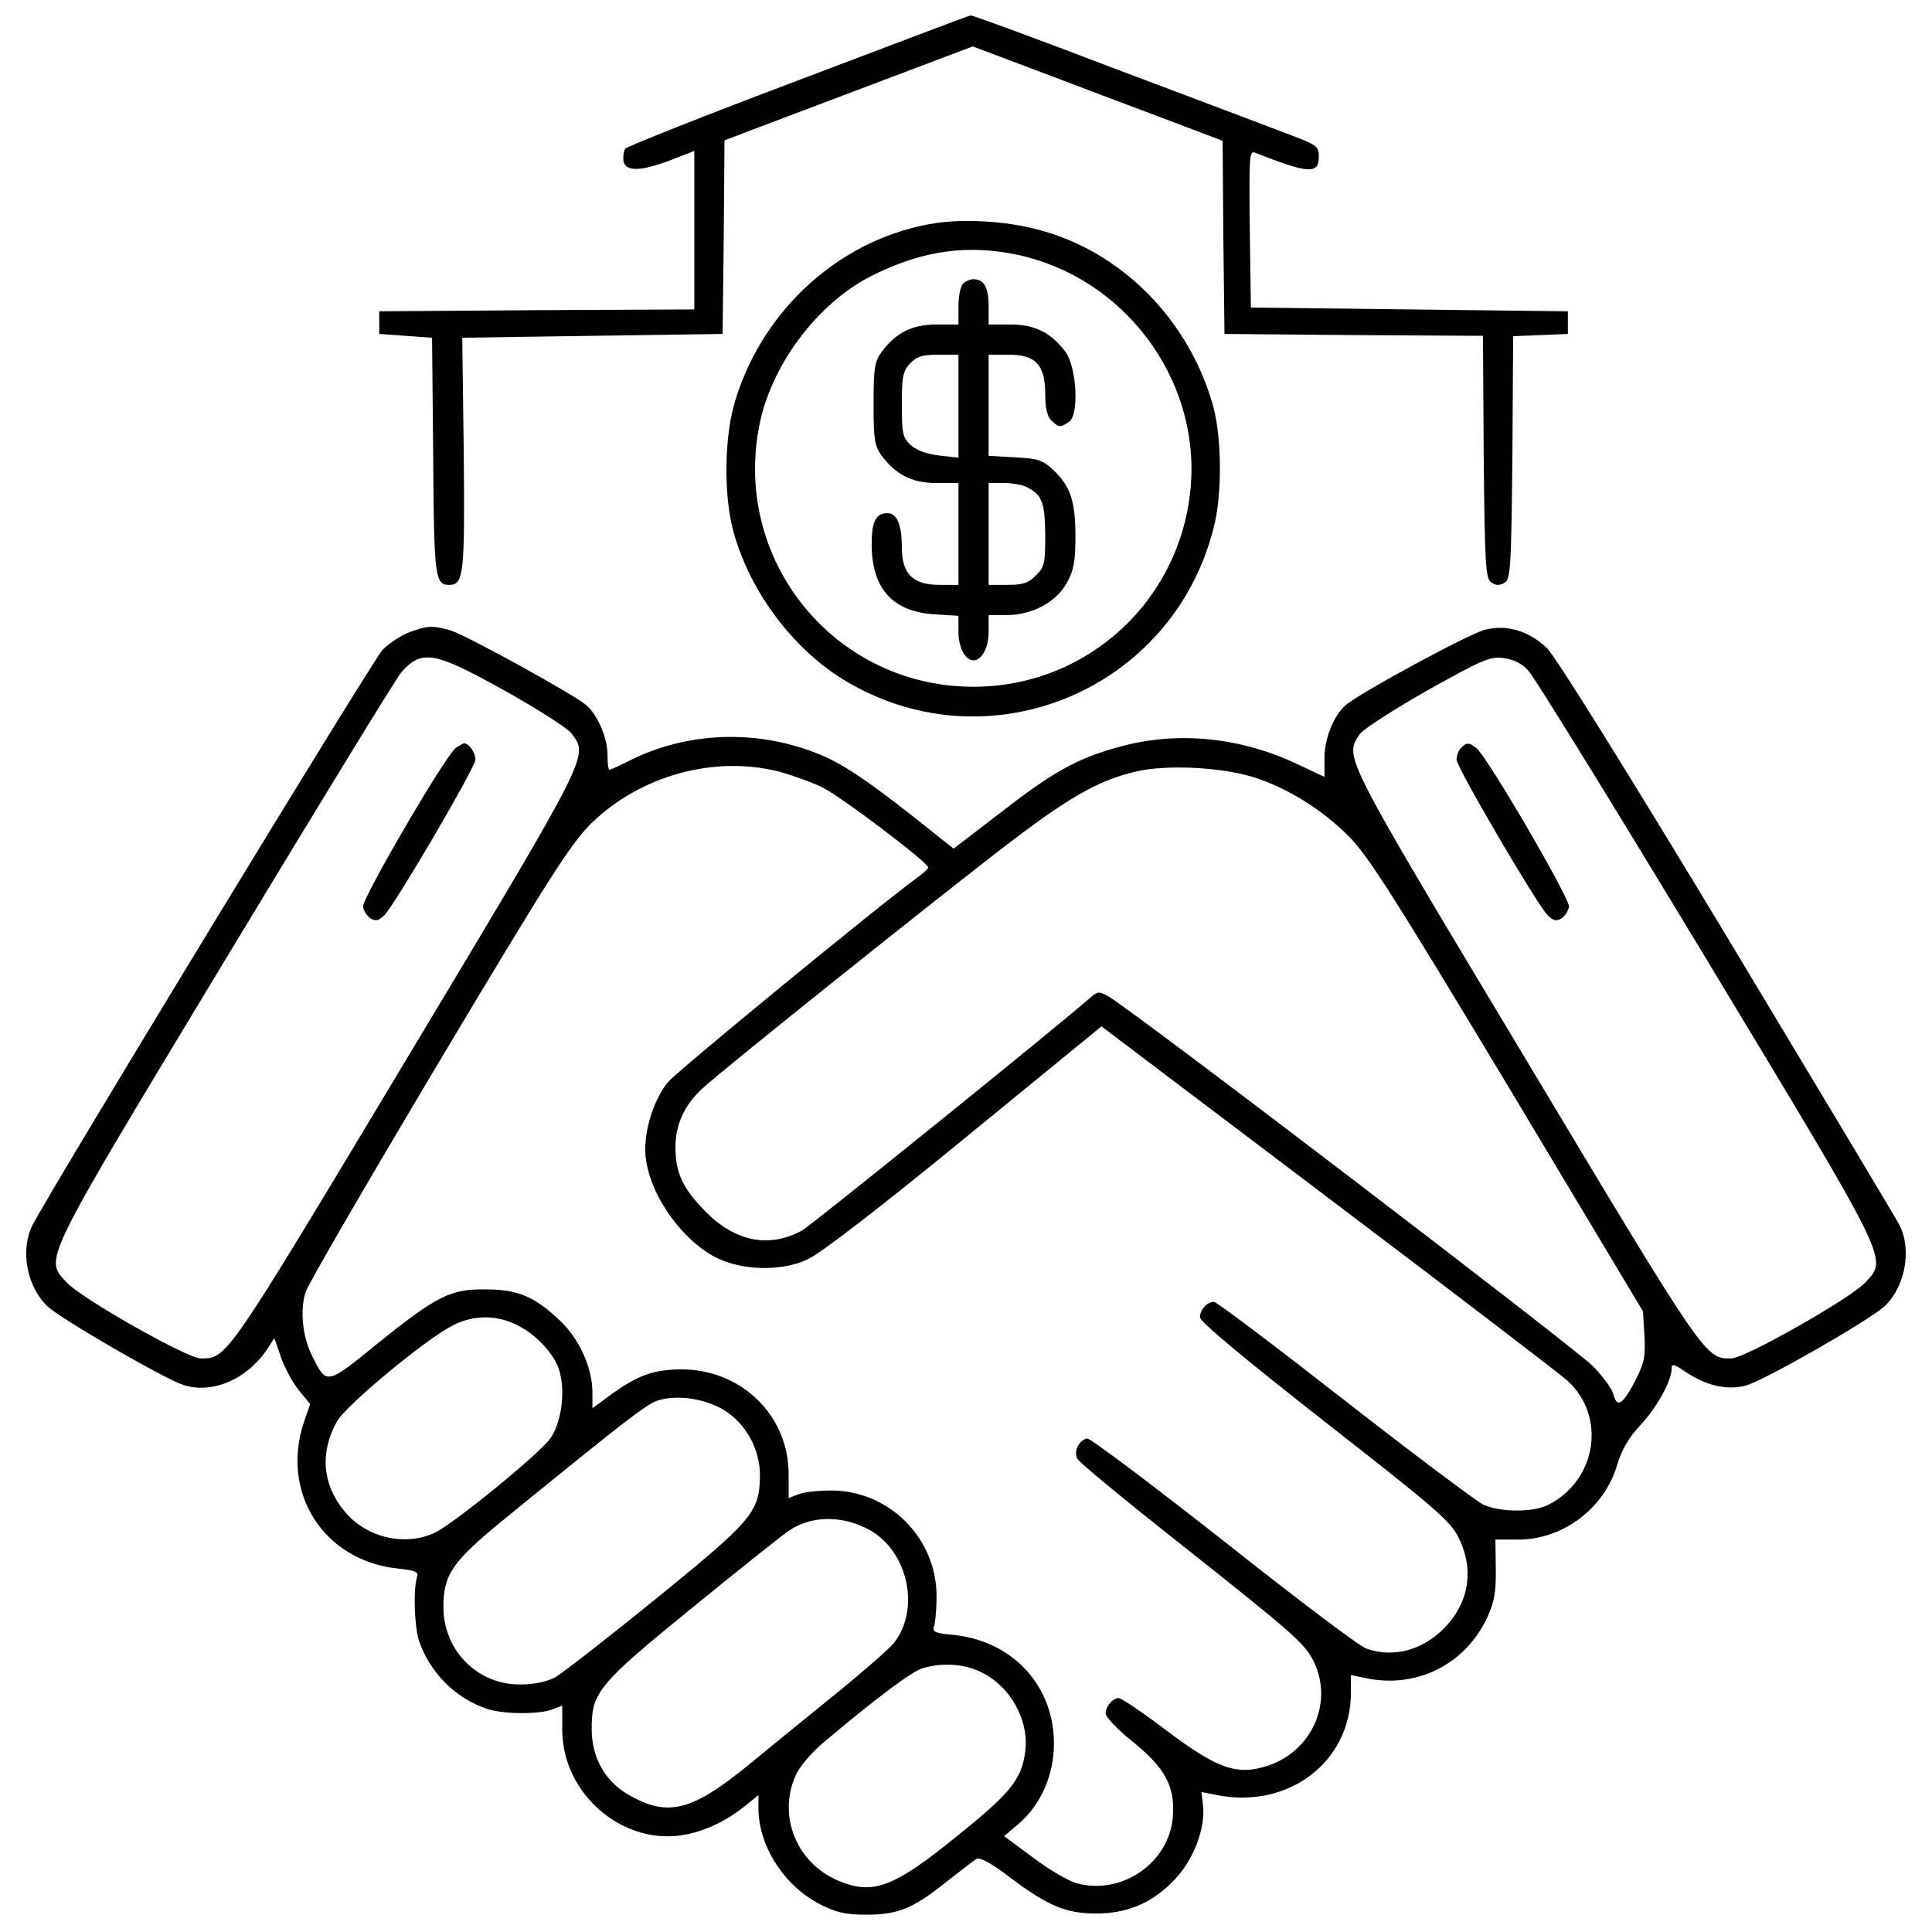 <svg xmlns="http://www.w3.org/2000/svg" width="512pt" height="512pt" viewBox="0 0 512 512" preserveAspectRatio="xMidYMid meet"><g transform="translate(0,512) scale(0.1,-0.1)" fill="#000000" stroke="none"><path d="M2115 4907 c-247 -93 -453 -175 -458 -181 -4 -6 -6 -20 -5 -31 4 -30 43 -30 121 -1 l67 26 0 -210 0 -210 -417 -2 -418 -3 0 -30 0 -30 70 -5 70 -5 3 -314 c2 -323 5 -341 43 -341 38 0 41 30 38 349 l-4 306 345 5 345 5 3 257 2 256 68 26 c37 14 185 70 328 124 l262 99 331 -125 331 -125 2 -256 3 -256 342 -3 343 -2 2 -322 c3 -293 5 -322 21 -332 12 -8 22 -8 35 0 15 10 17 39 20 332 l2 321 73 3 72 3 0 30 0 30 -420 5 -420 5 -3 209 c-2 196 -1 208 15 201 142 -56 168 -57 168 -10 0 28 -5 31 -85 61 -47 18 -253 96 -458 173 -204 78 -375 141 -380 140 -4 0 -209 -78 -457 -172z"></path><path d="M2481 4529 c-246 -37 -457 -223 -532 -469 -30 -95 -32 -252 -5 -350 44 -160 161 -315 301 -397 379 -223 862 -21 971 407 23 86 22 235 0 320 -63 232 -246 417 -471 473 -82 21 -188 27 -264 16z m214 -84 c281 -59 482 -324 461 -608 -22 -304 -272 -537 -576 -537 -370 0 -643 338 -566 701 35 162 161 325 308 394 129 62 244 77 373 50z"></path><path d="M2552 4368 c-7 -7 -12 -34 -12 -60 l0 -48 -59 0 c-64 0 -107 -22 -145 -73 -18 -25 -21 -43 -21 -137 0 -94 3 -112 21 -137 38 -51 81 -73 145 -73 l59 0 0 -135 0 -135 -50 0 c-71 0 -100 29 -100 100 0 59 -13 90 -38 90 -31 0 -42 -22 -42 -82 0 -117 55 -179 166 -186 l64 -4 0 -43 c0 -41 18 -75 40 -75 22 0 40 34 40 76 l0 44 48 0 c67 0 131 34 159 85 18 32 23 56 23 123 0 94 -13 133 -59 177 -28 26 -41 30 -101 33 l-70 4 0 134 0 134 54 0 c71 0 96 -27 96 -106 0 -34 5 -58 16 -68 19 -19 25 -20 48 -3 26 19 19 144 -10 184 -38 51 -81 73 -145 73 l-59 0 0 48 c0 50 -12 72 -40 72 -9 0 -21 -5 -28 -12z m-12 -324 l0 -137 -52 6 c-33 4 -60 14 -75 28 -21 20 -23 31 -23 108 0 73 3 88 22 108 17 18 32 23 75 23 l53 0 0 -136z m183 -216 c39 -20 46 -40 47 -126 0 -75 -2 -85 -25 -107 -19 -20 -34 -25 -75 -25 l-50 0 0 135 0 135 41 0 c22 0 50 -5 62 -12z"></path><path d="M1086 3445 c-22 -8 -54 -29 -72 -47 -26 -27 -876 -1424 -928 -1525 -33 -66 -15 -163 40 -215 36 -34 308 -191 359 -208 78 -26 173 16 226 99 l16 25 17 -49 c9 -27 30 -67 47 -88 l31 -38 -16 -46 c-64 -189 52 -370 250 -390 46 -5 54 -9 49 -23 -10 -33 -7 -128 5 -167 28 -84 96 -153 179 -181 41 -15 140 -16 175 -2 l26 10 0 -64 c0 -173 166 -312 331 -277 56 12 108 38 156 77 l33 27 0 -35 c0 -100 68 -206 164 -255 39 -20 66 -27 116 -27 87 -1 128 15 213 83 40 31 78 61 85 65 8 5 40 -12 88 -49 101 -76 149 -96 229 -96 84 0 151 29 209 91 50 53 81 136 74 196 l-4 35 40 -8 c191 -38 356 88 356 271 l0 47 38 -8 c136 -29 266 36 324 162 18 39 23 67 22 128 l-1 77 61 0 c119 0 229 84 262 199 12 39 30 71 61 104 44 47 82 116 83 149 0 15 5 14 36 -7 55 -37 110 -50 160 -37 49 13 326 172 368 210 55 52 73 149 40 215 -9 18 -215 361 -456 762 -269 446 -455 744 -478 767 -48 46 -107 64 -165 49 -43 -11 -333 -168 -369 -200 -32 -28 -56 -88 -56 -140 l0 -50 -72 34 c-152 72 -319 88 -471 46 -111 -30 -176 -66 -316 -175 l-124 -95 -59 47 c-156 125 -229 175 -294 202 -164 68 -352 62 -506 -16 -26 -13 -50 -24 -53 -24 -3 0 -5 18 -5 40 0 44 -26 105 -56 131 -32 28 -322 188 -362 199 -47 13 -58 12 -106 -5z m249 -154 c88 -49 168 -100 179 -114 46 -62 56 -43 -438 -866 -479 -798 -474 -791 -544 -791 -36 0 -316 159 -355 201 -60 65 -71 42 422 859 244 404 453 746 465 759 54 60 86 55 271 -48z m2715 52 c15 -15 227 -359 471 -763 493 -817 482 -794 422 -859 -39 -42 -319 -201 -355 -201 -69 0 -65 -7 -544 792 -489 815 -481 800 -441 862 9 13 89 65 179 116 145 81 167 91 202 86 26 -3 49 -14 66 -33z m-1985 -268 c33 -9 84 -27 113 -41 50 -24 282 -200 282 -213 0 -3 -13 -15 -28 -26 -101 -73 -638 -514 -662 -543 -35 -43 -60 -117 -60 -178 0 -97 80 -224 177 -281 69 -40 181 -45 254 -10 33 15 193 138 416 321 l362 296 603 -456 c332 -251 616 -468 632 -483 103 -94 78 -262 -49 -328 -41 -22 -131 -21 -175 0 -19 10 -185 134 -368 277 -183 143 -338 260 -345 260 -18 0 -37 -21 -37 -41 0 -12 121 -112 330 -276 294 -230 333 -263 355 -307 43 -86 28 -175 -39 -242 -58 -58 -134 -78 -205 -53 -18 6 -189 135 -379 286 -191 150 -353 272 -361 271 -23 -5 -37 -36 -25 -55 6 -10 121 -105 255 -211 316 -250 345 -276 369 -322 55 -108 -1 -239 -119 -279 -82 -27 -133 -10 -271 94 -62 47 -119 85 -125 85 -16 0 -35 -22 -35 -41 0 -9 32 -43 71 -74 87 -70 114 -120 107 -201 -10 -121 -135 -207 -254 -175 -22 6 -74 36 -116 68 l-77 57 39 33 c58 50 93 129 93 211 1 153 -108 272 -263 289 -54 5 -60 8 -54 25 3 11 6 46 6 78 0 154 -126 280 -279 280 -34 0 -73 -4 -87 -10 l-26 -10 0 63 c0 156 -125 278 -284 278 -73 0 -117 -16 -187 -67 l-49 -36 0 41 c0 67 -35 144 -89 194 -66 62 -110 80 -196 80 -92 1 -128 -18 -284 -143 -136 -111 -135 -110 -172 -37 -27 51 -35 125 -19 173 7 22 166 295 353 609 294 492 349 578 402 631 131 129 328 183 500 139z m1255 -14 c90 -28 182 -85 254 -157 51 -51 118 -156 421 -660 l359 -599 4 -65 c3 -56 -1 -73 -25 -120 -32 -62 -48 -72 -57 -36 -3 14 -27 47 -54 75 -42 44 -1216 941 -1284 980 -24 14 -28 14 -45 0 -113 -98 -742 -605 -766 -619 -86 -48 -176 -32 -255 47 -62 62 -82 104 -82 173 0 60 24 112 72 156 48 45 573 465 781 626 186 144 266 190 370 214 81 18 222 11 307 -15z m-1955 -1450 c51 -23 101 -75 116 -119 19 -57 7 -144 -24 -186 -35 -45 -256 -225 -305 -248 -79 -37 -182 -13 -239 57 -59 71 -66 156 -20 238 24 43 235 218 306 254 54 28 112 29 166 4z m554 -228 c59 -37 96 -105 95 -177 -2 -94 -21 -116 -277 -324 -128 -104 -248 -197 -267 -208 -22 -11 -56 -18 -91 -18 -113 -1 -203 89 -204 204 0 87 23 121 160 233 323 263 377 305 407 315 51 17 126 6 177 -25z m388 -319 c100 -58 132 -209 62 -298 -12 -15 -78 -73 -147 -129 -69 -56 -176 -143 -238 -194 -152 -124 -215 -139 -319 -79 -63 37 -97 99 -97 175 0 97 18 118 271 324 124 101 238 192 254 202 61 40 143 39 214 -1z m288 -373 c81 -36 133 -129 122 -213 -10 -74 -38 -109 -181 -224 -167 -136 -223 -157 -314 -118 -111 46 -162 172 -113 280 10 22 42 60 72 85 141 119 236 190 264 198 49 15 107 12 150 -8z"></path><path d="M1208 3138 c-29 -22 -249 -400 -246 -421 2 -11 11 -25 20 -31 14 -8 22 -6 37 9 31 33 241 392 241 412 0 18 -17 43 -30 43 -3 0 -13 -6 -22 -12z"></path><path d="M3872 3138 c-7 -7 -12 -21 -12 -31 0 -20 210 -379 241 -412 15 -15 23 -17 37 -9 9 6 18 20 20 31 3 21 -217 399 -246 421 -20 15 -25 15 -40 0z"></path></g></svg>